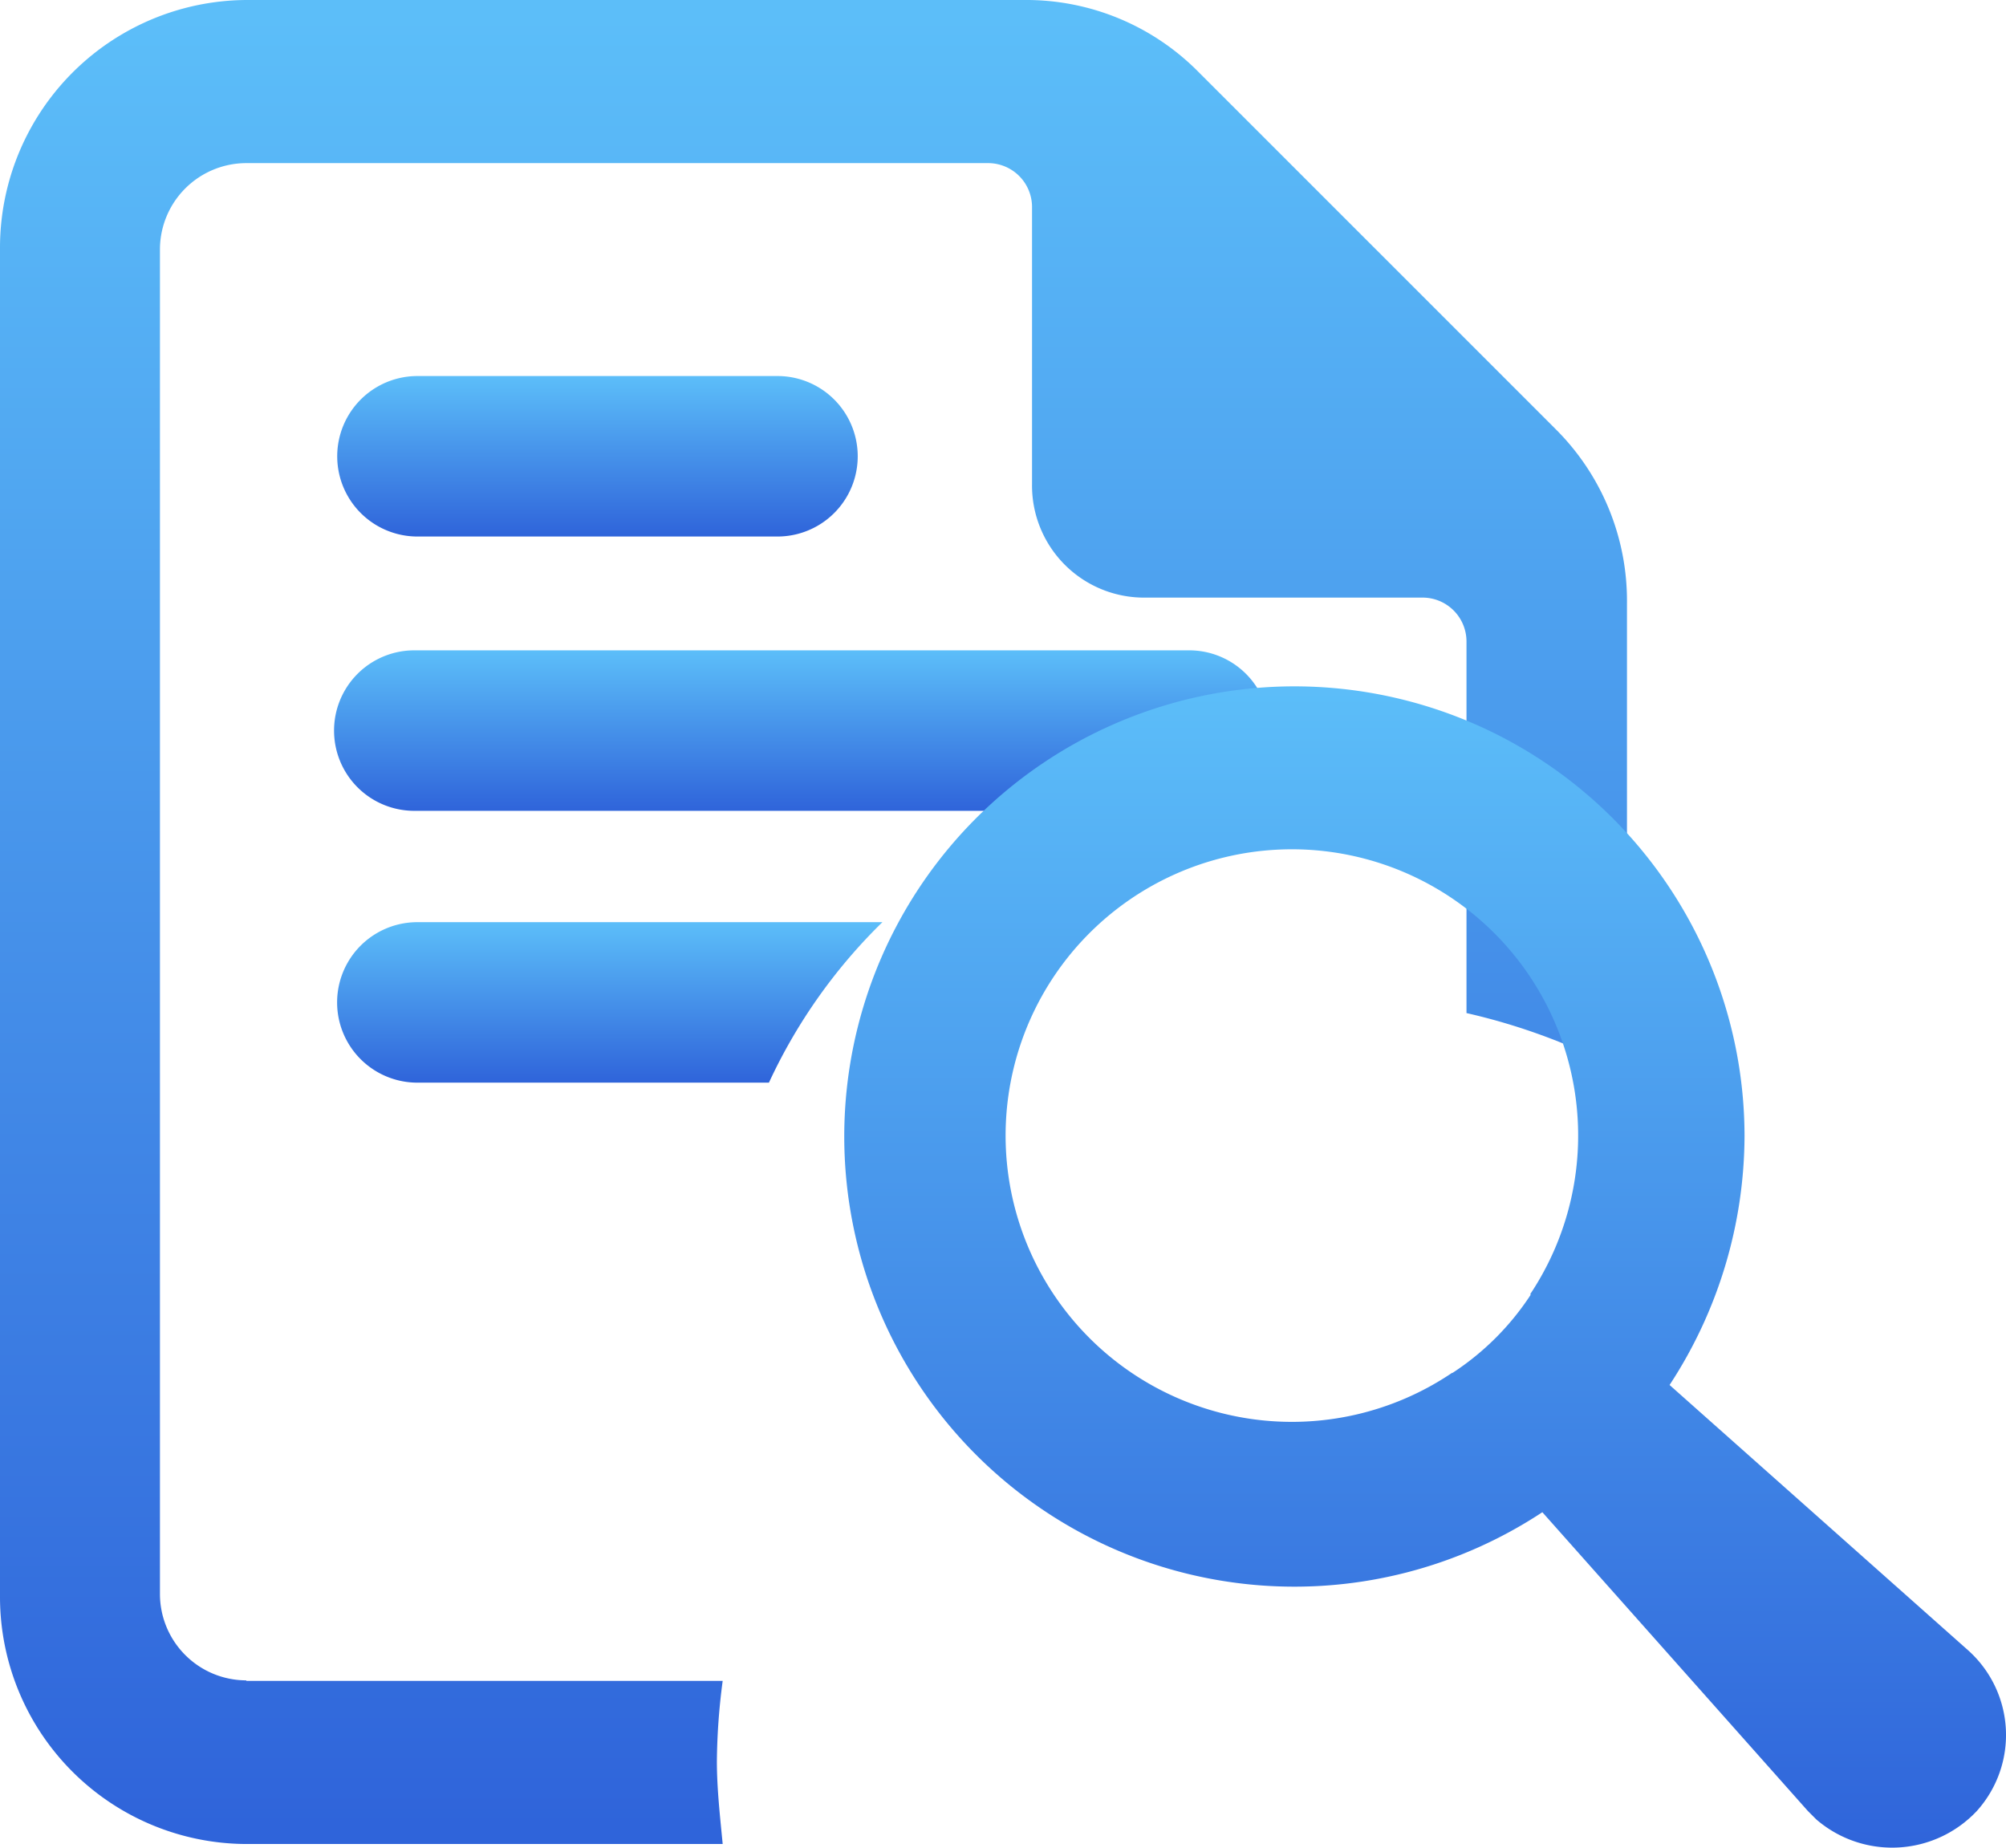 <svg xmlns="http://www.w3.org/2000/svg" xmlns:xlink="http://www.w3.org/1999/xlink" width="38" height="35" viewBox="0 0 38 35"><defs><linearGradient id="a" x1="0.5" x2="0.5" y2="1" gradientUnits="objectBoundingBox"><stop offset="0" stop-color="#5cbef9"/><stop offset="1" stop-color="#2f64da"/></linearGradient></defs><path d="M293.3,106.49a1.637,1.637,0,0,1-1.63-1.63V79.38a1.637,1.637,0,0,1,1.63-1.63h14.05a.832.832,0,0,1,.84.84v5.24a2.122,2.122,0,0,0,2.15,2.15h5.24a.832.832,0,0,1,.84.84v7.03A11.8,11.8,0,0,1,319.46,95V86.08a4.587,4.587,0,0,0-1.36-3.3l-6.76-6.76a4.587,4.587,0,0,0-3.3-1.36H293.31a4.693,4.693,0,0,0-4.67,4.72v25.54a4.682,4.682,0,0,0,4.67,4.67h9.02c-.05-.52-.11-1.05-.11-1.57a12.207,12.207,0,0,1,.11-1.52h-9.02Z" transform="translate(-288.64 -74.66)" fill="url(#a)"/><path d="M296.71,97.05a1.52,1.52,0,0,0,0,3.04h6.66a10.3,10.3,0,0,1,2.15-3.04h-8.81Z" transform="translate(-288.804 -79.582)" fill="url(#a)"/><path d="M296.71,93.49h14.68a1.52,1.52,0,0,0,0-3.04H296.71a1.52,1.52,0,0,0,0,3.04" transform="translate(-288.862 -78.131)" fill="url(#a)"/><path d="M296.71,86.83h6.82a1.52,1.52,0,0,0,0-3.04h-6.82a1.52,1.52,0,0,0,0,3.04" transform="translate(-288.802 -76.667)" fill="url(#a)"/><path d="M326.64,114.93l-5.66-5.03a8.649,8.649,0,0,0,1.42-4.72,8.527,8.527,0,1,0-3.83,7.13l5.03,5.66.16.16a2.2,2.2,0,0,0,3.04-.16,2.151,2.151,0,0,0-.16-3.04m-8.29-6.74a5.092,5.092,0,0,1-1.48,1.48h-.01a5.423,5.423,0,1,1,1.48-1.49" transform="translate(-289.353 -83.665)" fill="url(#a)"/></svg>